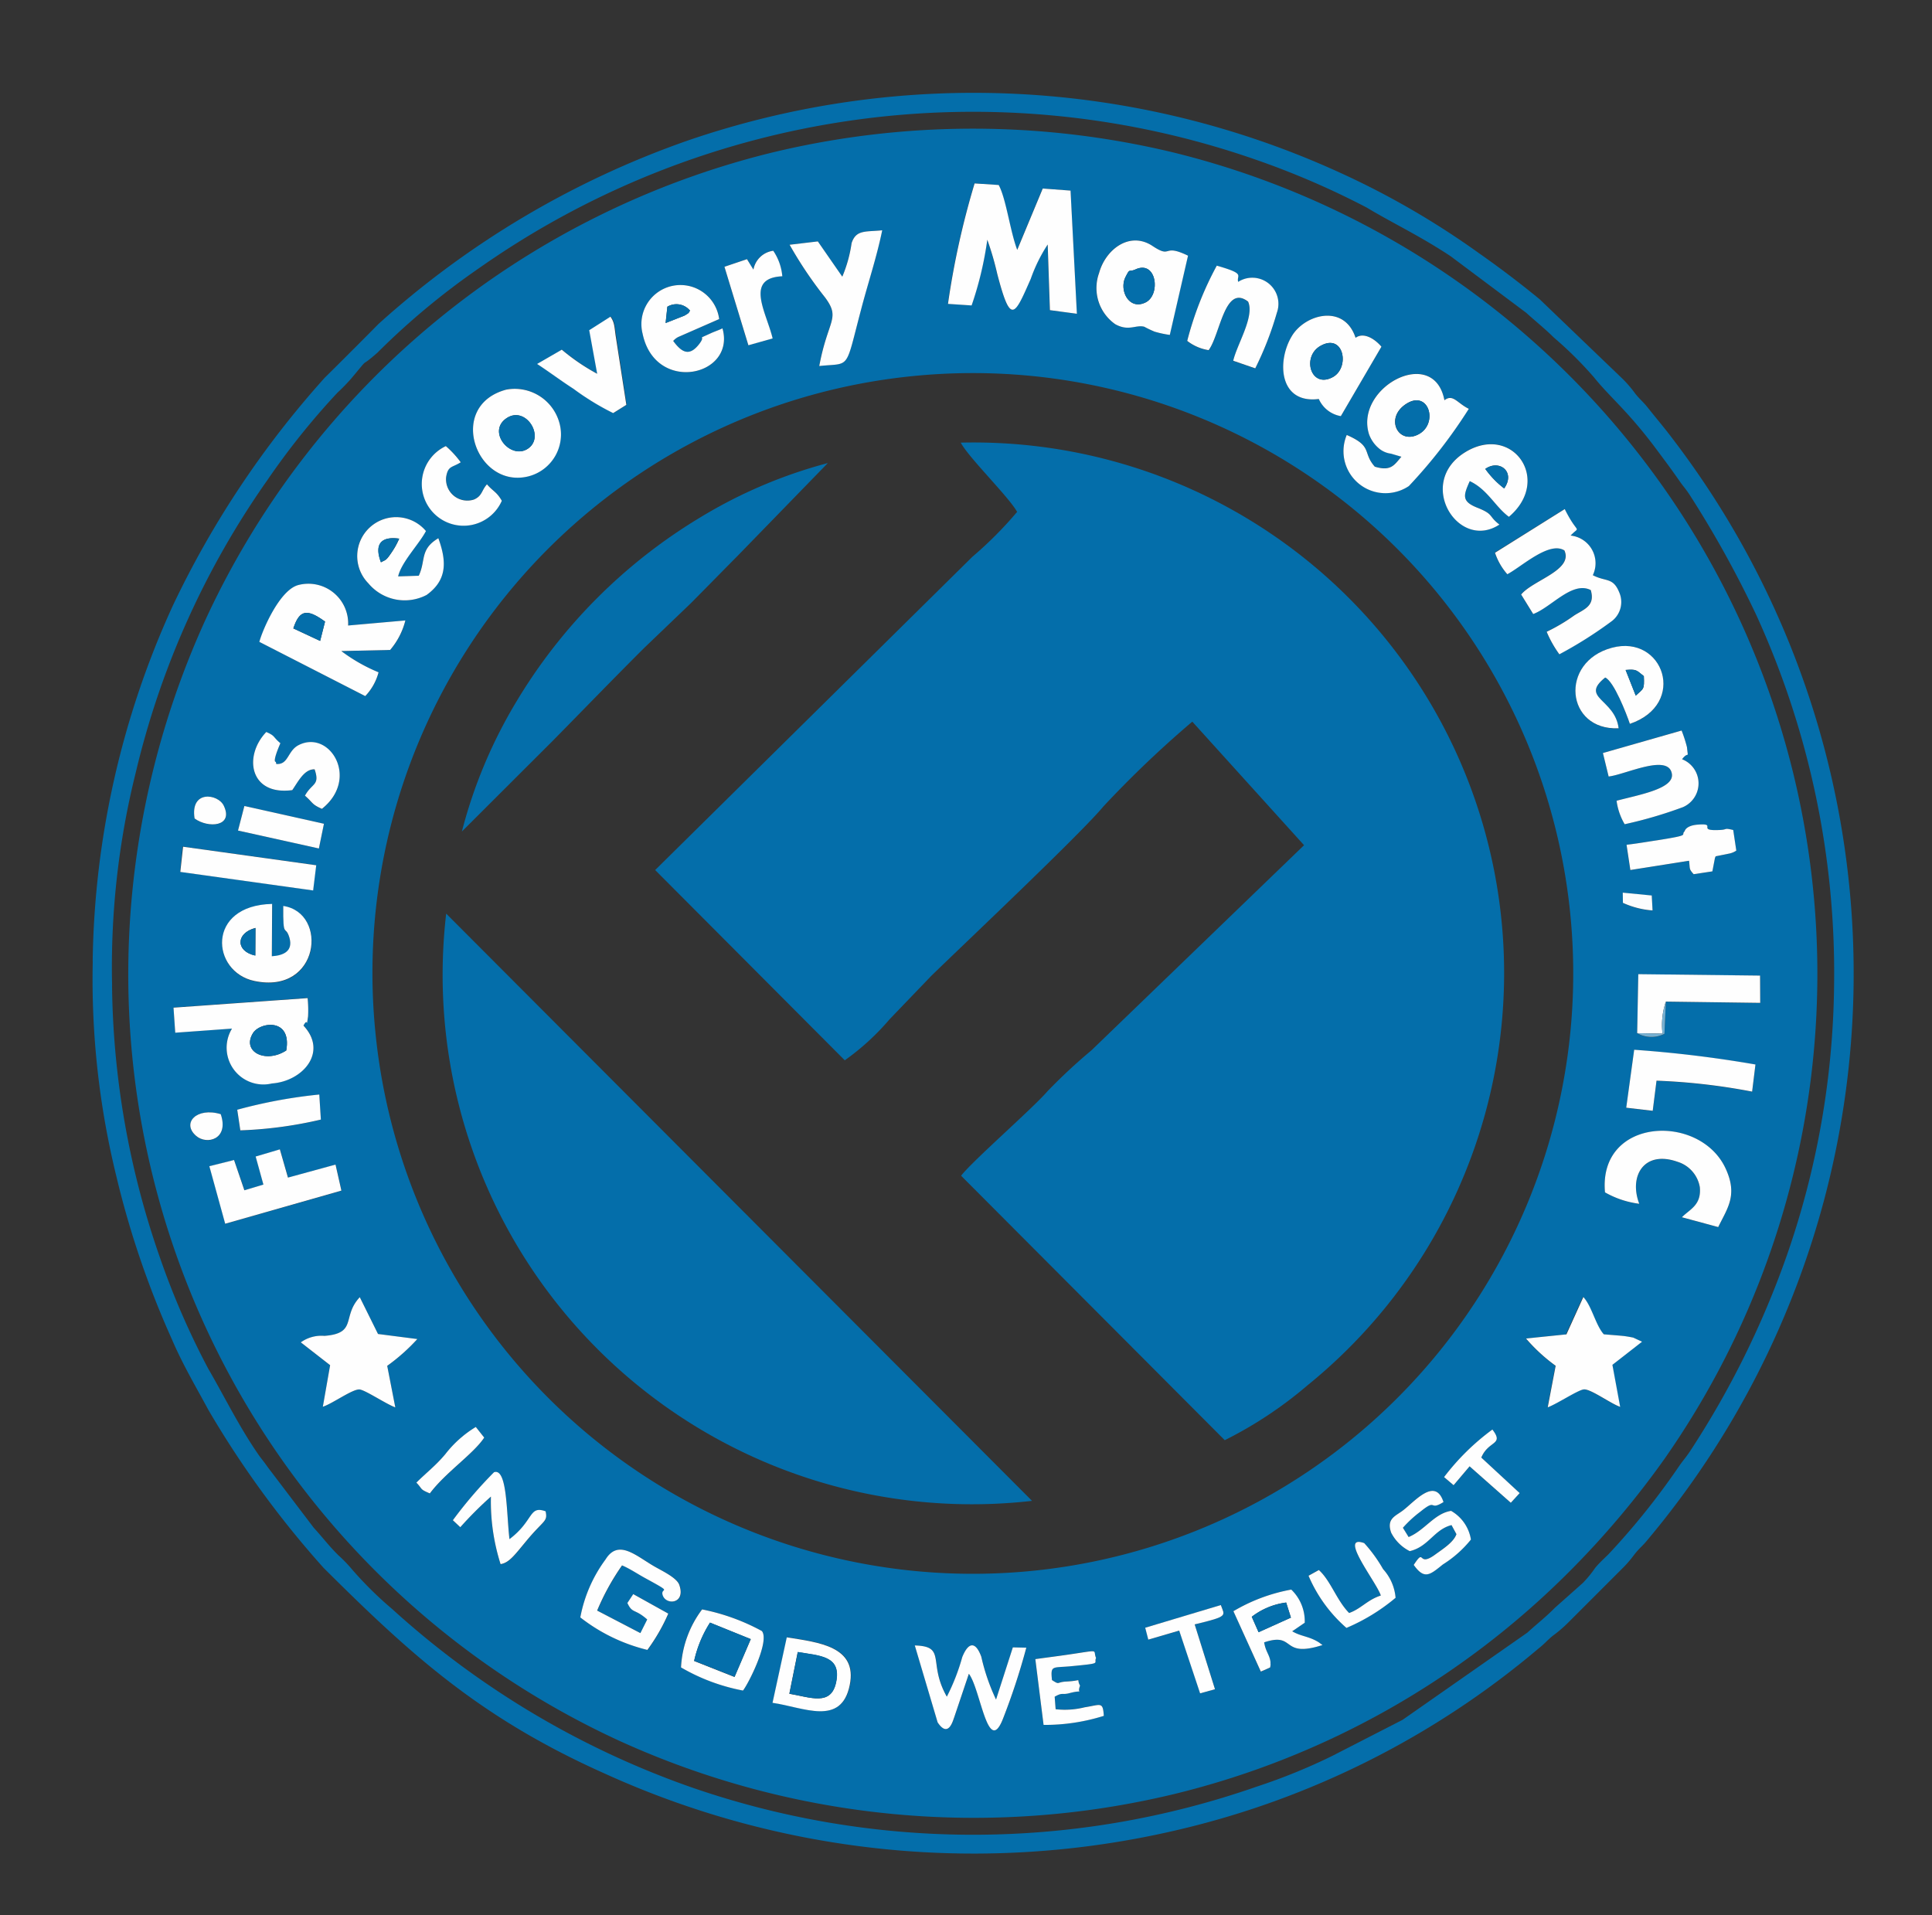 <svg xmlns="http://www.w3.org/2000/svg" width="62.543" height="62" viewBox="0 0 62.543 62"><rect x="0" y="0" width="62.543" height="62" fill="#333333" stroke="none"/><defs><clipPath id="clip-path"><path id="Rectangle_16" fill="#fff" stroke="#707070" stroke-width="1" d="M0 0h62.542v62H0z" data-name="Rectangle 16" transform="translate(-17.665 -2.792)"/></clipPath></defs><g id="logo4" clip-path="url(#clip-path)" transform="translate(17.666 2.792)"><g id="_1901087745728" fill-rule="evenodd" transform="translate(-159.137 -19.241)"><path id="Path_126" fill="#046eaa" d="m167.583 72.671.467-2.12c1.032.164 2.294.293 2.038 1.545-.277 1.35-1.499.719-2.505.575Zm9.043-.734c.267.174.128.062.482.046.549-.031.282-.123.426.133-.123.323.18.108-.334.241-.262.072-.216-.036-.488.118l.031.405a2.642 2.642 0 0 0 .939-.062c.529-.082.59-.2.621.277a6.37 6.37 0 0 1-1.95.293l-.267-2.13c.375-.051.7-.092 1.052-.144 1.093-.159.8-.164.914.108-.087.185.226.169-.821.267-.6.056-.657-.041-.606.447Zm-2.689-.2-.477 1.417c-.036.077-.18.688-.534.154l-.739-2.489c1.042.026.411.554 1.037 1.658a6.82 6.82 0 0 0 .5-1.283c.205-.5.436-.5.616-.01a6.613 6.613 0 0 0 .477 1.386l.544-1.689.436.01a21.554 21.554 0 0 1-.765 2.325c-.482 1.191-.719-.985-1.093-1.478Zm-7.314.539a6.306 6.306 0 0 1-2.007-.749 3.407 3.407 0 0 1 .683-1.878 6.8 6.8 0 0 1 1.935.7c.266.326-.434 1.711-.611 1.927Zm14.622-2.14.662 2.1-.482.133-.677-2.032-1 .293-.1-.385 2.448-.734c.12.347.268.358-.85.625Zm1.252-.426a5.668 5.668 0 0 1 1.873-.7 1.42 1.42 0 0 1 .436 1.073l-.405.277c.282.169.544.164.862.359l.118.087c-1.37.436-.852-.436-1.889-.087.051.308.174.4.205.631v.062a.247.247 0 0 1 0 .062.257.257 0 0 1-.01.062l-.3.133-.887-1.959Zm-21.14.2a4.561 4.561 0 0 1 .826-1.878c.416-.677 1-.1 1.6.241.241.139.708.359.785.585.216.611-.416.667-.534.344-.1-.287.4-.036-.544-.549-.272-.149-.518-.318-.775-.426a7.764 7.764 0 0 0-.806 1.463l1.4.729.221-.441c-.405-.359-.477-.18-.642-.534l.19-.287 1.134.631a6.049 6.049 0 0 1-.677 1.175 5.711 5.711 0 0 1-2.178-1.053Zm24.887-.144c.385-.133.59-.426 1.026-.565-.123-.411-1.4-2-.539-1.7a4.7 4.7 0 0 1 .611.842 1.571 1.571 0 0 1 .405.929 6.274 6.274 0 0 1-1.591.975 4.661 4.661 0 0 1-1.227-1.689l.334-.185c.38.339.575.98.98 1.391Zm1.966-2a1.359 1.359 0 0 1-.606-.6c-.159-.457.139-.534.38-.719.38-.287 1.047-1.1 1.314-.272-.488.3-.2-.139-.744.308a3.77 3.77 0 0 0-.57.524l.185.3c.524-.216.837-.765 1.375-.847a1.306 1.306 0 0 1 .642.929 3.661 3.661 0 0 1-.908.806c-.421.339-.6.5-.944.015.39-.59.108.1.7-.339.246-.18.59-.4.683-.657l-.159-.293c-.565.144-.739.7-1.35.842Zm-30.979-1a13.874 13.874 0 0 1 1.334-1.55c.431-.144.4 1.334.5 2.166.8-.6.621-1.1 1.17-.9.072.344-.056.272-.621.955-.364.436-.554.713-.837.754a6.687 6.687 0 0 1-.314-2.191 12 12 0 0 0-.991.991Zm-1.18-1.216c.313-.313.631-.554.939-.924a3.6 3.6 0 0 1 .985-.878l.272.344c-.344.524-1.257 1.134-1.76 1.807-.344-.144-.221-.128-.436-.349Zm33.268-.18a7.645 7.645 0 0 1 1.565-1.54c.39.508-.128.349-.359.908l1.242 1.15-.287.313-1.334-1.18-.518.611-.308-.262Zm4.5-5.83c.277.3.4.908.662 1.206.216.021.447.036.652.056.041.005.277.041.3.051l.287.133-.96.749.251 1.36c-.3-.1-.95-.58-1.17-.565-.174.005-.878.472-1.175.58l.257-1.345a5.518 5.518 0 0 1-.96-.883l1.3-.133.549-1.211Zm-41.511 1.468a1.146 1.146 0 0 1 .765-.21c1.078-.082.554-.626 1.145-1.252l.59 1.191 1.273.164a6.242 6.242 0 0 1-.975.867l.262 1.345c-.3-.108-.985-.57-1.16-.58-.226-.015-.873.457-1.186.559l.236-1.345-.95-.739Zm-.672-6.246.262.914 1.54-.421.19.842-3.762 1.073-.513-1.863.8-.2.334.98.616-.185-.251-.908.79-.231Zm42.892 1.391c-.221-2.433 3.074-2.576 3.906-.77.4.857.067 1.268-.241 1.894l-1.175-.318c.257-.262.636-.39.58-.975a1.043 1.043 0 0 0-.724-.821c-1.073-.38-1.581.452-1.237 1.36a3 3 0 0 1-1.109-.373Zm-44.811-2.53c.277.816-.457 1.006-.8.7-.473-.416.02-.94.8-.703Zm.534-.144a16.164 16.164 0 0 1 2.653-.493l.051.811a13.378 13.378 0 0 1-2.607.349Zm45.222-1.94a38.867 38.867 0 0 1 3.926.477l-.108.878a20.3 20.3 0 0 0-3.095-.354l-.123.975-.857-.1ZM172.1 29.728A19.435 19.435 0 1 1 154.737 51.1 19.414 19.414 0 0 1 172.1 29.728Zm-19.57 20.129a3.813 3.813 0 0 1 .015.59c-.067.452.01 0-.149.3.8.857-.021 1.8-1.021 1.873a1.19 1.19 0 0 1-1.293-1.776l-1.837.133-.056-.811ZM195.57 51l.036-1.909 3.942.046.005.883-3.054-.041-.046 1.042a.93.93 0 0 1-.883-.021Zm-43.826-4.111c1.468.216 1.186 2.874-.934 2.428-1.4-.293-1.571-2.448.575-2.494l-.01 1.694c.385-.026.693-.169.57-.6-.133-.447-.21.072-.2-1.026Zm44.324.139a2.794 2.794 0 0 1-.96-.246l-.005-.328.939.092Zm-47.578-2.072 4.311.6-.1.816-4.3-.6.082-.821Zm46.736-.056c.354-.041.672-.1 1.016-.149 1.1-.175.719-.159.862-.287 0 0 .031-.185.426-.216.662-.051-.062.21.7.174.287-.01.118-.077.447 0l.1.667a.639.639 0 0 1-.21.092l-.457.092a.313.313 0 0 0-.026.062l-.082.426-.606.092c-.159-.18-.113-.159-.149-.436l-1.9.3-.123-.816Zm-44.744-1.257 2.576.575-.164.8-2.618-.58.205-.8Zm-1.612.405c-.149-.934.76-.8.944-.416.329.682-.502.739-.944.416Zm48.137-2.848a4.354 4.354 0 0 1 .174.539c.036.421.056.1-.159.39a.839.839 0 0 1 .031 1.55 13.985 13.985 0 0 1-1.889.554 2.012 2.012 0 0 1-.262-.76c.708-.19 1.863-.385 1.791-.867-.1-.677-1.519.026-2.048.082l-.185-.76 2.546-.729Zm-44.975 1.93c-1.381.185-1.586-1.1-.842-1.878.3.133.2.149.457.364-.282.647-.149.6-.149.6a.415.415 0 0 1 .015.072c.4.031.359-.426.724-.611 1.006-.513 1.986 1.083.754 2.063-.339-.149-.277-.19-.549-.426.226-.416.493-.323.313-.852-.333-.021-.533.395-.723.667Zm42.938-2c-1.714.077-1.93-2.15-.216-2.607 1.663-.447 2.458 1.822.58 2.464-.108-.323-.518-1.386-.8-1.5-.831.667.323.688.436 1.648Zm-44-2.8c.1-.37.652-1.673 1.257-1.837a1.288 1.288 0 0 1 1.617 1.309l1.853-.164a2.355 2.355 0 0 1-.493.955l-1.581.036a5.436 5.436 0 0 0 1.206.688 1.763 1.763 0 0 1-.431.77Zm5.789-3.357c.287.785.267 1.37-.38 1.837a1.531 1.531 0 0 1-1.884-.375 1.26 1.26 0 1 1 1.863-1.694c-.216.411-.806 1.011-.9 1.468l.667-.021c.236-.5.026-.852.636-1.216Zm36.461-.944c.436.878.518.508.19.857a.9.9 0 0 1 .719 1.283c.421.221.652.062.852.549a.779.779 0 0 1-.267.96 13.407 13.407 0 0 1-1.668 1.052 3.614 3.614 0 0 1-.411-.729 5.888 5.888 0 0 0 .893-.529c.313-.2.688-.3.534-.821-.6-.3-1.278.559-1.863.775l-.39-.631c.375-.462 1.694-.785 1.4-1.427-.493-.313-1.4.539-1.848.77a2 2 0 0 1-.4-.7Zm-2.109.5c-1.334.878-2.73-1.36-1.093-2.351 1.524-.919 2.8.914 1.4 2.1-.436-.318-.693-.888-1.268-1.155-.2.452-.277.652.236.857.56.22.355.27.724.552Zm-32.293-.77a1.353 1.353 0 1 1-1.812-1.771 3.14 3.14 0 0 1 .482.524c-.282.18-.411.108-.472.472a.69.69 0 0 0 .9.734c.272-.118.241-.3.421-.493.21.241.308.236.482.534Zm.144-3.6a1.5 1.5 0 0 1 1.714 1.073 1.4 1.4 0 0 1-1 1.735c-1.685.433-2.666-2.279-.715-2.803Zm28.638 2.074a.747.747 0 0 1-.328-.123 1.068 1.068 0 0 1-.385-.513c-.467-1.519 2.1-2.884 2.443-1.093.277-.216.411.092.79.277a16.449 16.449 0 0 1-1.94 2.5 1.359 1.359 0 0 1-2.012-1.653c.857.375.5.559.908 1.026.529.159.631-.056.862-.323Zm-2.335-1.766c-1.288.164-1.365-1.222-.872-2.038.421-.708 1.7-1.057 2.063.056.246-.185.6.01.837.287l-1.314 2.248a.955.955 0 0 1-.713-.554Zm-22.408.19-.426.267a8.352 8.352 0 0 1-1.283-.785c-.416-.267-.785-.544-1.18-.806l.8-.462a6.734 6.734 0 0 0 1.145.78l-.257-1.406.693-.441c.144.2.123.349.18.693Zm3.105-2.474c.436 1.555-2.181 2.125-2.587.169a1.264 1.264 0 1 1 2.479-.472l-1.324.58a.555.555 0 0 0-.164.128c.282.39.529.508.842.1.251-.328-.144-.108.375-.349.127-.058.265-.099.378-.156Zm15.038.406a10.592 10.592 0 0 1 .96-2.433c.96.272.626.3.693.524a.846.846 0 0 1 1.252 1 10.492 10.492 0 0 1-.7 1.8l-.713-.246c.123-.534.7-1.432.482-1.914-.76-.585-.9 1.073-1.278 1.571a1.5 1.5 0 0 1-.696-.302Zm-14.042-2.31a.751.751 0 0 1 .642-.611 1.728 1.728 0 0 1 .293.826c-1.232.056-.513 1.17-.313 2.012l-.785.221-.775-2.541.729-.246Zm13.478 2.115a3.387 3.387 0 0 1-.493-.108 3.656 3.656 0 0 1-.334-.159c-.277-.072-.5.159-.939-.082a1.43 1.43 0 0 1-.524-1.658c.21-.765.991-1.36 1.725-.878.657.436.308-.092 1.155.318Zm-10.6-1.889a4.391 4.391 0 0 0 .3-1.083c.144-.441.452-.359.991-.416-.174.862-.467 1.73-.688 2.582-.523 1.981-.323 1.7-1.35 1.812.282-1.509.7-1.529.19-2.217a13.118 13.118 0 0 1-1.15-1.709l.914-.108.79 1.139Zm3.418.883a26.518 26.518 0 0 1 .862-3.9l.78.051c.241.441.37 1.494.6 2.1l.826-1.986.9.067.205 3.988-.872-.118-.072-2.125a5.12 5.12 0 0 0-.549 1.114c-.529 1.2-.647 1.509-1.083-.159a9.613 9.613 0 0 0-.323-1.109 11.174 11.174 0 0 1-.508 2.125l-.77-.051ZM146.73 48.482A27.317 27.317 0 0 0 162.61 73.9a27.666 27.666 0 0 0 17.963 1.73A27.109 27.109 0 0 0 193.4 68.4a28.523 28.523 0 0 0 3.059-3.629 27.381 27.381 0 0 0-15.89-42.281 27.714 27.714 0 0 0-13.006 0 27.4 27.4 0 0 0-18.334 15.11 27.706 27.706 0 0 0-2.499 10.882Z" data-name="Path 126" transform="translate(-1.1 -1.102)"/><path id="Path_127" fill="#046eaa" d="M191.667 43.755a12.46 12.46 0 0 1-1.447 1.452l-10.27 10.142 6.138 6.159a7.891 7.891 0 0 0 1.447-1.324l1.355-1.411c1.109-1.078 4.84-4.6 5.574-5.487a34.4 34.4 0 0 1 2.874-2.741l3.618 4-6.883 6.641a17.931 17.931 0 0 0-1.432 1.334c-.452.529-2.422 2.248-2.787 2.725l8.535 8.561a13.176 13.176 0 0 0 2.684-1.781 17.175 17.175 0 0 0-11.23-30.512c.257.488 1.55 1.75 1.822 2.238Z" data-name="Path 127" transform="translate(-17.27 -10.735)"/><path id="Path_128" fill="#046eaa" d="m185.609 90.24-18.965-19.01a17.137 17.137 0 0 0 18.964 19.01Z" data-name="Path 128" transform="translate(-10.729 -25.205)"/><path id="Path_129" fill="#046eaa" d="M145.1 48.36a26.058 26.058 0 0 1 .765-6.9 27.372 27.372 0 0 1 4.265-9.474 23.906 23.906 0 0 1 2.263-2.823 6.112 6.112 0 0 0 .441-.452c.693-.826.19-.262.852-.842a23.681 23.681 0 0 1 3.31-2.751A27.794 27.794 0 0 1 182.1 21.61a26.52 26.52 0 0 1 3.618 1.56c.816.493 1.694.9 2.71 1.571l2.448 1.832c.323.293.59.5.893.8a12.343 12.343 0 0 1 1.3 1.288c.508.636 1.093 1.088 1.991 2.289.272.364.482.642.754 1.032.154.226.19.241.339.462a34.432 34.432 0 0 1 2.166 3.9 27.87 27.87 0 0 1 2.525 12.015 27.412 27.412 0 0 1-1.529 8.73 29.156 29.156 0 0 1-3.126 6.328c-.149.226-.216.282-.375.513a23.5 23.5 0 0 1-2.263 2.823c-.159.159-.3.282-.441.452a3.542 3.542 0 0 1-.4.488l-.9.8c-.318.323-.559.5-.893.806l-4.039 2.823-2.3 1.18a19.1 19.1 0 0 1-2.412.98 27.843 27.843 0 0 1-18.328.021 28.313 28.313 0 0 1-9.669-5.764 11.849 11.849 0 0 1-1.3-1.283 4.617 4.617 0 0 0-.441-.457c-.323-.318-.493-.559-.8-.893l-1.5-1.976c-.154-.221-.19-.241-.339-.462-.606-.888-1.093-1.884-1.576-2.71a25.374 25.374 0 0 1-1.565-3.6 27.523 27.523 0 0 1-1.55-8.8Zm-.626-.806a26.761 26.761 0 0 0 .77 7 29.431 29.431 0 0 0 1.791 5.25c.354.826.785 1.55 1.186 2.294a31.411 31.411 0 0 0 3.726 5.107c2.89 2.879 5.117 4.881 9.12 6.667a28.839 28.839 0 0 0 18.5 1.822 27.922 27.922 0 0 0 11.7-5.871c.21-.164.282-.267.472-.421a4.363 4.363 0 0 0 .482-.411l1.74-1.74a3.746 3.746 0 0 0 .416-.477c.164-.21.267-.277.421-.467a28.51 28.51 0 0 0 .826-35.645c-.277-.37-.5-.626-.79-.991-.164-.21-.267-.282-.421-.472a3.871 3.871 0 0 0-.411-.482l-2.684-2.576a32.809 32.809 0 0 0-1.976-1.5 26.578 26.578 0 0 0-4.46-2.587 28.5 28.5 0 0 0-21.2-1.037 29.438 29.438 0 0 0-9.957 5.918c-.318.323-.57.575-.888.893s-.544.544-.852.847a30.7 30.7 0 0 0-4.922 7.386 28.555 28.555 0 0 0-2.592 11.5Z" data-name="Path 129"/><path id="Path_130" fill="#046eaa" d="m167.76 54.738 2.946-2.941c1.011-1.026 1.95-2 2.967-3.013l1.5-1.437c.524-.529.985-1 1.509-1.529l2.925-3.008a15.664 15.664 0 0 0-4.106 1.745 17.379 17.379 0 0 0-5.974 5.974 15.781 15.781 0 0 0-1.767 4.209Z" data-name="Path 130" transform="translate(-11.337 -11.371)"/><path id="Path_131" fill="#fefefe" d="m198.409 29.076.77.051a11.172 11.172 0 0 0 .508-2.127 9.613 9.613 0 0 1 .323 1.109c.436 1.668.554 1.36 1.083.159a5.119 5.119 0 0 1 .549-1.114l.072 2.125.873.118-.205-3.988-.9-.067-.826 1.986c-.231-.606-.359-1.658-.6-2.1l-.78-.051a26.514 26.514 0 0 0-.862 3.9Z" data-name="Path 131" transform="translate(-26.255 -2.79)"/><path id="Path_132" fill="#fefefe" d="M156.088 51.878c.2-.611.447-.642 1.026-.221l-.159.626Zm-1.1.436 3.428 1.755a1.763 1.763 0 0 0 .431-.77 5.436 5.436 0 0 1-1.206-.688l1.581-.036a2.355 2.355 0 0 0 .493-.955l-1.853.164a1.288 1.288 0 0 0-1.617-1.309c-.606.164-1.16 1.468-1.257 1.837Z" data-name="Path 132" transform="translate(-5.121 -15.086)"/><path id="Path_133" fill="#fefefe" d="M225.42 38.146c.729-.452 1.042.677.359 1.006-.651.319-1.079-.559-.359-1.006Zm-.169 1.719c-.231.267-.334.482-.862.323-.411-.467-.051-.652-.908-1.026a1.359 1.359 0 0 0 2.012 1.653 16.45 16.45 0 0 0 1.94-2.5c-.38-.185-.513-.493-.79-.277-.339-1.791-2.91-.426-2.443 1.093a1.068 1.068 0 0 0 .385.513.747.747 0 0 0 .328.123l.339.1Z" data-name="Path 133" transform="translate(-38.413 -8.632)"/><path id="Path_134" fill="#fefefe" d="M232.92 47.121a2 2 0 0 0 .4.7c.447-.231 1.355-1.083 1.848-.77.293.642-1.026.965-1.4 1.427l.39.631c.585-.216 1.263-1.078 1.863-.775.154.518-.221.621-.534.821a5.887 5.887 0 0 1-.893.529 3.614 3.614 0 0 0 .411.729 13.406 13.406 0 0 0 1.668-1.052.779.779 0 0 0 .267-.96c-.2-.488-.431-.328-.852-.549a.9.9 0 0 0-.719-1.283c.328-.349.246.021-.19-.857l-2.253 1.411Z" data-name="Path 134" transform="translate(-43.054 -12.783)"/><path id="Path_135" fill="#fefefe" d="M153.219 78.249c-.672.436-1.447.036-1.078-.559.226-.37 1.268-.504 1.078.559Zm-3.649-1.386.056.811 1.837-.133a1.19 1.19 0 0 0 1.293 1.776c1-.072 1.822-1.016 1.021-1.873.159-.3.082.149.149-.3a3.811 3.811 0 0 0-.015-.59Z" data-name="Path 135" transform="translate(-2.482 -27.794)"/><path id="Path_136" fill="#fefefe" d="M239.85 86.92a3 3 0 0 0 1.109.37c-.344-.908.164-1.74 1.237-1.36a1.043 1.043 0 0 1 .724.821c.056.585-.323.713-.58.975l1.175.318c.308-.626.636-1.037.241-1.894-.832-1.807-4.127-1.663-3.906.77Z" data-name="Path 136" transform="translate(-46.422 -31.872)"/><path id="Path_137" fill="#fefefe" d="m157.6 96.883.949.739-.236 1.345c.313-.1.96-.575 1.186-.559.174.01.862.472 1.16.58l-.262-1.345a6.242 6.242 0 0 0 .975-.867l-1.273-.164-.59-1.191c-.59.626-.067 1.17-1.145 1.252a1.146 1.146 0 0 0-.765.21Z" data-name="Path 137" transform="translate(-6.391 -36.979)"/><path id="Path_138" fill="#fefefe" d="M209.059 29.71c.693-.318.831.837.318 1.073-.534.251-.847-.405-.642-.821.159-.313.092-.149.323-.251Zm1.114 2.12.59-2.566c-.847-.411-.5.118-1.155-.318-.734-.482-1.514.113-1.724.878a1.43 1.43 0 0 0 .523 1.658c.436.241.662.01.939.082a3.66 3.66 0 0 0 .334.159 3.387 3.387 0 0 0 .493.106Z" data-name="Path 138" transform="translate(-30.833 -4.538)"/><path id="Path_139" fill="#fefefe" d="m236.174 96.621-1.3.133a5.518 5.518 0 0 0 .96.883l-.257 1.345c.3-.108 1-.575 1.175-.58.221-.015.867.462 1.17.565l-.251-1.36.96-.749-.287-.133a4.445 4.445 0 0 0-.3-.051c-.205-.021-.436-.036-.652-.056-.267-.3-.385-.908-.662-1.206l-.549 1.211Z" data-name="Path 139" transform="translate(-44.003 -36.975)"/><path id="Path_140" fill="#fefefe" d="M220.788 34.483c.744-.4.939.719.38 1.021-.719.39-1.021-.683-.38-1.021Zm-.072 1.73a.955.955 0 0 0 .713.554l1.314-2.248c-.236-.277-.59-.472-.837-.287-.364-1.114-1.642-.765-2.063-.056-.492.815-.415 2.2.873 2.036Z" data-name="Path 140" transform="translate(-36.552 -6.847)"/><path id="Path_141" fill="#fefefe" d="m190.134 29.629-.79-1.139-.914.108a13.116 13.116 0 0 0 1.15 1.709c.508.688.092.708-.19 2.217 1.026-.108.826.169 1.35-1.812.221-.852.513-1.719.688-2.582-.539.056-.847-.026-.991.416a4.391 4.391 0 0 1-.3 1.083Z" data-name="Path 141" transform="translate(-21.398 -4.226)"/><path id="Path_142" fill="#fefefe" d="M169.549 39.065c.621-.416 1.252.606.693.985s-1.342-.55-.693-.985Zm-.01-.924c-1.95.524-.97 3.233.719 2.807a1.4 1.4 0 0 0 1-1.735 1.5 1.5 0 0 0-1.719-1.072Z" data-name="Path 142" transform="translate(-11.679 -9.079)"/><path id="Path_143" fill="#fefefe" d="m153.334 86.331.251.908-.616.185-.334-.98-.8.2.513 1.863 3.762-1.073-.19-.842-1.54.421-.262-.914Z" data-name="Path 143" transform="translate(-3.587 -32.443)"/><path id="Path_144" fill="#fefefe" d="M179.927 32.285a.569.569 0 0 1 .734.128c-.062.077.005.051-.18.159l-.611.241Zm1.786.7c-.113.056-.251.1-.38.159-.518.241-.123.021-.375.349-.313.405-.559.287-.842-.1a.555.555 0 0 1 .164-.128l1.324-.58a1.264 1.264 0 1 0-2.479.472c.405 1.955 3.023 1.386 2.587-.169Z" data-name="Path 144" transform="translate(-16.852 -5.907)"/><path id="Path_145" fill="#fefefe" d="M213.51 32.8a1.5 1.5 0 0 0 .693.3c.375-.5.518-2.156 1.278-1.571.216.482-.359 1.381-.482 1.914l.713.246a10.492 10.492 0 0 0 .7-1.8.846.846 0 0 0-1.252-1c-.067-.221.267-.251-.693-.524a10.591 10.591 0 0 0-.957 2.435Z" data-name="Path 145" transform="translate(-33.606 -5.316)"/><path id="Path_146" fill="#fefefe" d="M161.9 47.666c-.221-.585 0-.847.59-.765a2.539 2.539 0 0 1-.236.431c-.2.3-.2.246-.354.334Zm1.858-.78c-.611.364-.4.719-.636 1.216l-.667.021c.1-.457.688-1.057.9-1.468a1.26 1.26 0 1 0-1.863 1.694 1.531 1.531 0 0 0 1.884.375c.647-.467.667-1.052.38-1.837Z" data-name="Path 146" transform="translate(-8.095 -13.015)"/><path id="Path_147" fill="#fefefe" d="m239.948 55.96-.328-.831c.359-.026.339 0 .59.2.02.451-.01.395-.262.631Zm-.554 1.062c-.113-.96-1.268-.98-.436-1.648.282.118.693 1.18.8 1.5 1.878-.642 1.083-2.91-.58-2.464-1.714.457-1.5 2.684.216 2.607Z" data-name="Path 147" transform="translate(-45.524 -16.992)"/><path id="Path_148" fill="#fefefe" d="m153.718 71.4-.005.893c-.642-.134-.637-.724.005-.893Zm.9-.708c-.01 1.1.067.58.2 1.026.123.431-.185.575-.57.6l.01-1.694c-2.145.046-1.976 2.2-.575 2.494 2.12.447 2.4-2.212.934-2.428Z" data-name="Path 148" transform="translate(-3.977 -24.913)"/><path id="Path_149" fill="#fefefe" d="m239.73 60.409.185.76c.529-.056 1.945-.76 2.048-.082.072.482-1.083.677-1.791.867a2.011 2.011 0 0 0 .262.76 13.985 13.985 0 0 0 1.889-.554.839.839 0 0 0-.031-1.55c.216-.287.2.031.159-.39a4.354 4.354 0 0 0-.174-.539Z" data-name="Path 149" transform="translate(-46.369 -19.583)"/><path id="Path_150" fill="#fefefe" d="M231.614 43.054a2.97 2.97 0 0 1-.611-.631c.457-.323.986.097.611.631Zm-.154 1.17c-.37-.282-.164-.328-.724-.549-.513-.205-.436-.405-.236-.857.575.267.831.837 1.268 1.155 1.4-1.186.123-3.018-1.4-2.1-1.637.991-.241 3.228 1.093 2.351Z" data-name="Path 150" transform="translate(-41.45 -10.794)"/><path id="Path_151" fill="#fefefe" d="m241.2 81.683.857.1.123-.975a20.3 20.3 0 0 1 3.095.354l.108-.878a38.867 38.867 0 0 0-3.926-.477l-.257 1.873Z" data-name="Path 151" transform="translate(-47.084 -29.375)"/><path id="Path_152" fill="#fefefe" d="M175.229 113.541a5.711 5.711 0 0 0 2.171 1.052 6.049 6.049 0 0 0 .677-1.175l-1.134-.631-.19.287c.164.354.236.174.642.534l-.221.441-1.4-.729a7.763 7.763 0 0 1 .806-1.463c.257.108.5.277.775.426.939.513.441.262.544.549.118.323.749.267.534-.344-.077-.226-.544-.447-.785-.585-.6-.339-1.18-.919-1.6-.241a4.561 4.561 0 0 0-.819 1.879Z" data-name="Path 152" transform="translate(-14.972 -44.733)"/><path id="Path_153" fill="#fefefe" d="m241.89 76.959.821.015a2.33 2.33 0 0 1 .108-1.037l3.054.041-.005-.883-3.942-.046-.036 1.909Z" data-name="Path 153" transform="translate(-47.42 -27.064)"/><path id="Path_154" fill="#fefefe" d="M198.08 118.305c.375.493.611 2.669 1.093 1.478a21.555 21.555 0 0 0 .765-2.325l-.436-.01-.544 1.689a6.614 6.614 0 0 1-.477-1.386c-.18-.493-.411-.493-.616.01a6.818 6.818 0 0 1-.5 1.283c-.626-1.1.005-1.632-1.037-1.658l.739 2.489c.354.534.5-.077.534-.154l.477-1.417Z" data-name="Path 154" transform="translate(-25.243 -47.67)"/><path id="Path_155" fill="#fefefe" d="m174.2 34.021.257 1.406a6.734 6.734 0 0 1-1.145-.78l-.8.462c.4.262.765.539 1.18.806a8.352 8.352 0 0 0 1.283.785l.426-.267-.334-2.161c-.056-.344-.036-.493-.18-.693l-.693.441Z" data-name="Path 155" transform="translate(-13.654 -6.878)"/><path id="Path_156" fill="#fefefe" d="M155.859 61.658c.19-.272.39-.688.724-.672.18.529-.087.436-.313.852.272.236.21.277.549.426 1.232-.98.251-2.576-.754-2.063-.364.185-.323.642-.724.611a.414.414 0 0 0-.015-.072c0 .005-.133.051.149-.6-.257-.216-.154-.231-.457-.364-.745.779-.54 2.067.841 1.882Z" data-name="Path 156" transform="translate(-4.927 -19.631)"/><path id="Path_157" fill="#fefefe" d="m150 67.821 4.3.6.1-.816-4.311-.6Z" data-name="Path 157" transform="translate(-2.692 -23.146)"/><path id="Path_158" fill="#fefefe" d="m241.22 66.265.123.816 1.9-.3c.036.277-.01.257.149.436l.606-.092.082-.426a.313.313 0 0 1 .026-.062l.457-.092a.639.639 0 0 0 .21-.092l-.1-.667c-.328-.077-.159-.01-.447 0-.765.036-.041-.226-.7-.174-.4.031-.426.216-.426.216-.144.128.236.113-.862.287-.344.051-.662.108-1.016.149Z" data-name="Path 158" transform="translate(-47.094 -22.468)"/><path id="Path_159" fill="#fefefe" d="M167.762 43.511c-.174-.3-.272-.293-.482-.534-.18.2-.149.375-.421.493a.69.69 0 0 1-.9-.734c.062-.364.19-.293.472-.472a3.141 3.141 0 0 0-.482-.524 1.353 1.353 0 1 0 1.812 1.771Z" data-name="Path 159" transform="translate(-10.045 -10.85)"/><path id="Path_160" fill="#fefefe" d="M181.994 116.778a3.844 3.844 0 0 1 .513-1.237l1.319.534-.526 1.225-1.309-.518Zm1.581.96c.174-.216.873-1.6.611-1.925a6.8 6.8 0 0 0-1.935-.7 3.407 3.407 0 0 0-.683 1.878 6.306 6.306 0 0 0 2.007.749Z" data-name="Path 160" transform="translate(-18.051 -46.564)"/><path id="Path_161" fill="#fefefe" d="m185.259 30.031-.21-.339-.729.246.775 2.541.785-.221c-.2-.842-.919-1.955.313-2.012a1.728 1.728 0 0 0-.293-.826.751.751 0 0 0-.642.611Z" data-name="Path 161" transform="translate(-19.397 -4.853)"/><path id="Path_162" fill="#fefefe" d="M217.015 114.741a2.3 2.3 0 0 1 1.114-.462l.154.488-1.047.472-.221-.5Zm.606 1.581a.247.247 0 0 0 0-.062v-.06c-.031-.236-.154-.323-.205-.631 1.037-.349.518.524 1.889.087l-.118-.087c-.318-.2-.58-.19-.862-.359l.405-.277a1.42 1.42 0 0 0-.436-1.073 5.668 5.668 0 0 0-1.873.7l.888 1.955.3-.133a.258.258 0 0 0 .01-.062Z" data-name="Path 162" transform="translate(-35.022 -45.953)"/><path id="Path_163" fill="#fefefe" d="M226.933 109.593c.611-.144.785-.7 1.35-.842l.159.293c-.092.262-.436.477-.683.657-.6.441-.313-.251-.7.339.349.488.523.323.944-.015a3.661 3.661 0 0 0 .908-.806 1.306 1.306 0 0 0-.642-.929c-.539.082-.852.631-1.375.847l-.185-.3a3.77 3.77 0 0 1 .57-.524c.549-.447.257-.005.744-.308-.267-.826-.934-.015-1.314.272-.241.185-.539.262-.38.719a1.359 1.359 0 0 0 .606.6Z" data-name="Path 163" transform="translate(-39.823 -42.931)"/><path id="Path_164" fill="#fefefe" d="m187.9 118.7.272-1.35c.724.123 1.417.123 1.242.975-.16.783-.827.49-1.514.375Zm-.544.293c1.006.144 2.227.775 2.5-.575.257-1.252-1.006-1.381-2.038-1.545Z" data-name="Path 164" transform="translate(-20.877 -47.42)"/><path id="Path_165" fill="#fefefe" d="m167.19 108.011.241.226a12 12 0 0 1 .991-.991 6.687 6.687 0 0 0 .313 2.186c.282-.041.472-.318.837-.754.565-.683.693-.611.621-.955-.549-.2-.375.3-1.17.9-.1-.831-.067-2.31-.5-2.166a13.874 13.874 0 0 0-1.333 1.554Z" data-name="Path 165" transform="translate(-11.059 -42.349)"/><path id="Path_166" fill="#fefefe" d="M204.469 118.687c-.051-.488.01-.39.606-.447 1.047-.1.734-.082.821-.267-.118-.272.18-.267-.914-.108-.349.051-.677.092-1.052.144l.267 2.13a6.37 6.37 0 0 0 1.95-.293c-.031-.472-.092-.359-.621-.277a2.642 2.642 0 0 1-.939.062l-.031-.405c.272-.154.226-.046.488-.118.513-.133.21.082.334-.241-.144-.257.123-.164-.426-.133-.352.014-.216.127-.483-.047Z" data-name="Path 166" transform="translate(-28.943 -47.851)"/><path id="Path_167" fill="#fefefe" d="M223.5 112.593c-.436.139-.642.431-1.026.565-.405-.411-.6-1.052-.98-1.391l-.334.185a4.661 4.661 0 0 0 1.227 1.689 6.275 6.275 0 0 0 1.591-.975 1.571 1.571 0 0 0-.405-.929 4.7 4.7 0 0 0-.611-.842c-.862-.304.415 1.287.538 1.698Z" data-name="Path 167" transform="translate(-37.329 -44.493)"/><path id="Path_168" fill="#fefefe" d="m153.59 83.133.1.667a13.378 13.378 0 0 0 2.607-.349l-.051-.811a16.164 16.164 0 0 0-2.656.493Z" data-name="Path 168" transform="translate(-4.439 -30.759)"/><path id="Path_169" fill="#fefefe" d="m153.64 65.236 2.618.58.164-.8-2.576-.575Z" data-name="Path 169" transform="translate(-4.464 -21.9)"/><path id="Path_170" fill="#fefefe" d="M212.461 115.466c1.119-.267.97-.277.847-.626l-2.448.734.1.385 1-.293.677 2.032.482-.133Z" data-name="Path 170" transform="translate(-32.316 -46.432)"/><path id="Path_171" fill="#046eaa" d="m182.41 117.187 1.309.518.523-1.222-1.319-.534a3.844 3.844 0 0 0-.513 1.238Z" data-name="Path 171" transform="translate(-18.468 -46.973)"/><path id="Path_172" fill="#046eaa" d="M188.42 119.15c.683.118 1.35.411 1.514-.375.174-.852-.518-.852-1.242-.975Z" data-name="Path 172" transform="translate(-21.393 -47.873)"/><path id="Path_173" fill="#fefefe" d="m229.71 105.31.308.262.518-.611 1.334 1.18.287-.313-1.242-1.15c.231-.559.749-.4.359-.908a7.646 7.646 0 0 0-1.565 1.54Z" data-name="Path 173" transform="translate(-41.491 -41.044)"/><path id="Path_174" fill="#fefefe" d="M164.89 105.411c.216.221.092.205.436.349.5-.672 1.417-1.283 1.76-1.807l-.272-.344a3.6 3.6 0 0 0-.985.878c-.308.37-.626.611-.939.924Z" data-name="Path 174" transform="translate(-9.94 -40.966)"/><path id="Path_175" fill="#046eaa" d="M170.346 39.887c-.652.436.128 1.37.693.985s-.072-1.4-.693-.985Z" data-name="Path 175" transform="translate(-12.475 -9.901)"/><path id="Path_176" fill="#046eaa" d="M227 38.96c-.719.447-.293 1.324.359 1.006.678-.328.365-1.457-.359-1.006Z" data-name="Path 176" transform="translate(-39.988 -9.446)"/><path id="Path_177" fill="#046eaa" d="M221.617 35.319c-.642.339-.339 1.411.38 1.021.559-.303.364-1.421-.38-1.021Z" data-name="Path 177" transform="translate(-37.381 -7.683)"/><path id="Path_178" fill="#046eaa" d="M155.567 79.074c.19-1.062-.852-.929-1.078-.559-.369.595.406.995 1.078.559Z" data-name="Path 178" transform="translate(-4.83 -28.619)"/><path id="Path_179" fill="#046eaa" d="M209.873 30.548c-.231.1-.164-.062-.323.251-.205.416.108 1.073.642.821.513-.236.375-1.391-.318-1.073Z" data-name="Path 179" transform="translate(-31.647 -5.376)"/><path id="Path_180" fill="#fefefe" d="M151.615 83.824c-.78-.236-1.273.287-.8.7.344.306 1.078.116.8-.7Z" data-name="Path 180" transform="translate(-2.998 -31.307)"/><path id="Path_181" fill="#fefefe" d="M150.884 64.558c.441.323 1.273.267.944-.416-.184-.384-1.092-.518-.944.416Z" data-name="Path 181" transform="translate(-3.114 -21.613)"/><path id="Path_182" fill="#046eaa" d="m217.58 115.142.221.5 1.047-.472-.154-.488a2.3 2.3 0 0 0-1.114.46Z" data-name="Path 182" transform="translate(-35.587 -46.354)"/><path id="Path_183" fill="#046eaa" d="m157.13 52.763.867.405.159-.626c-.579-.421-.826-.39-1.026.221Z" data-name="Path 183" transform="translate(-6.162 -15.971)"/><path id="Path_184" fill="#fcfdfe" d="M240.985 70.238a2.794 2.794 0 0 0 .96.246l-.026-.484-.939-.092.005.328Z" data-name="Path 184" transform="translate(-46.977 -24.562)"/><path id="Path_185" fill="#056faa" d="M232.31 43.075a2.97 2.97 0 0 0 .611.631c.379-.534-.154-.949-.611-.631Z" data-name="Path 185" transform="translate(-42.757 -11.446)"/><path id="Path_186" fill="#046eaa" d="M154.281 72.14c-.642.164-.647.754-.005.893Z" data-name="Path 186" transform="translate(-4.54 -25.648)"/><path id="Path_187" fill="#056faa" d="M162.57 48.331c.159-.087.154-.036.354-.334a2.54 2.54 0 0 0 .236-.431c-.59-.082-.81.18-.59.765Z" data-name="Path 187" transform="translate(-8.77 -13.679)"/><path id="Path_188" fill="#056faa" d="m180.666 32.866-.056.529.611-.241c.185-.108.118-.082.18-.159a.569.569 0 0 0-.734-.128Z" data-name="Path 188" transform="translate(-17.591 -6.488)"/><path id="Path_189" fill="#056faa" d="M241.488 56.684c.251-.236.282-.18.262-.631-.251-.2-.231-.226-.59-.2Z" data-name="Path 189" transform="translate(-47.065 -17.716)"/><path id="Path_190" fill="#76b0d1" d="M241.89 77.8a.93.93 0 0 0 .883.021l.046-1.042a2.329 2.329 0 0 0-.108 1.037Z" data-name="Path 190" transform="translate(-47.42 -27.906)"/></g></g></svg>